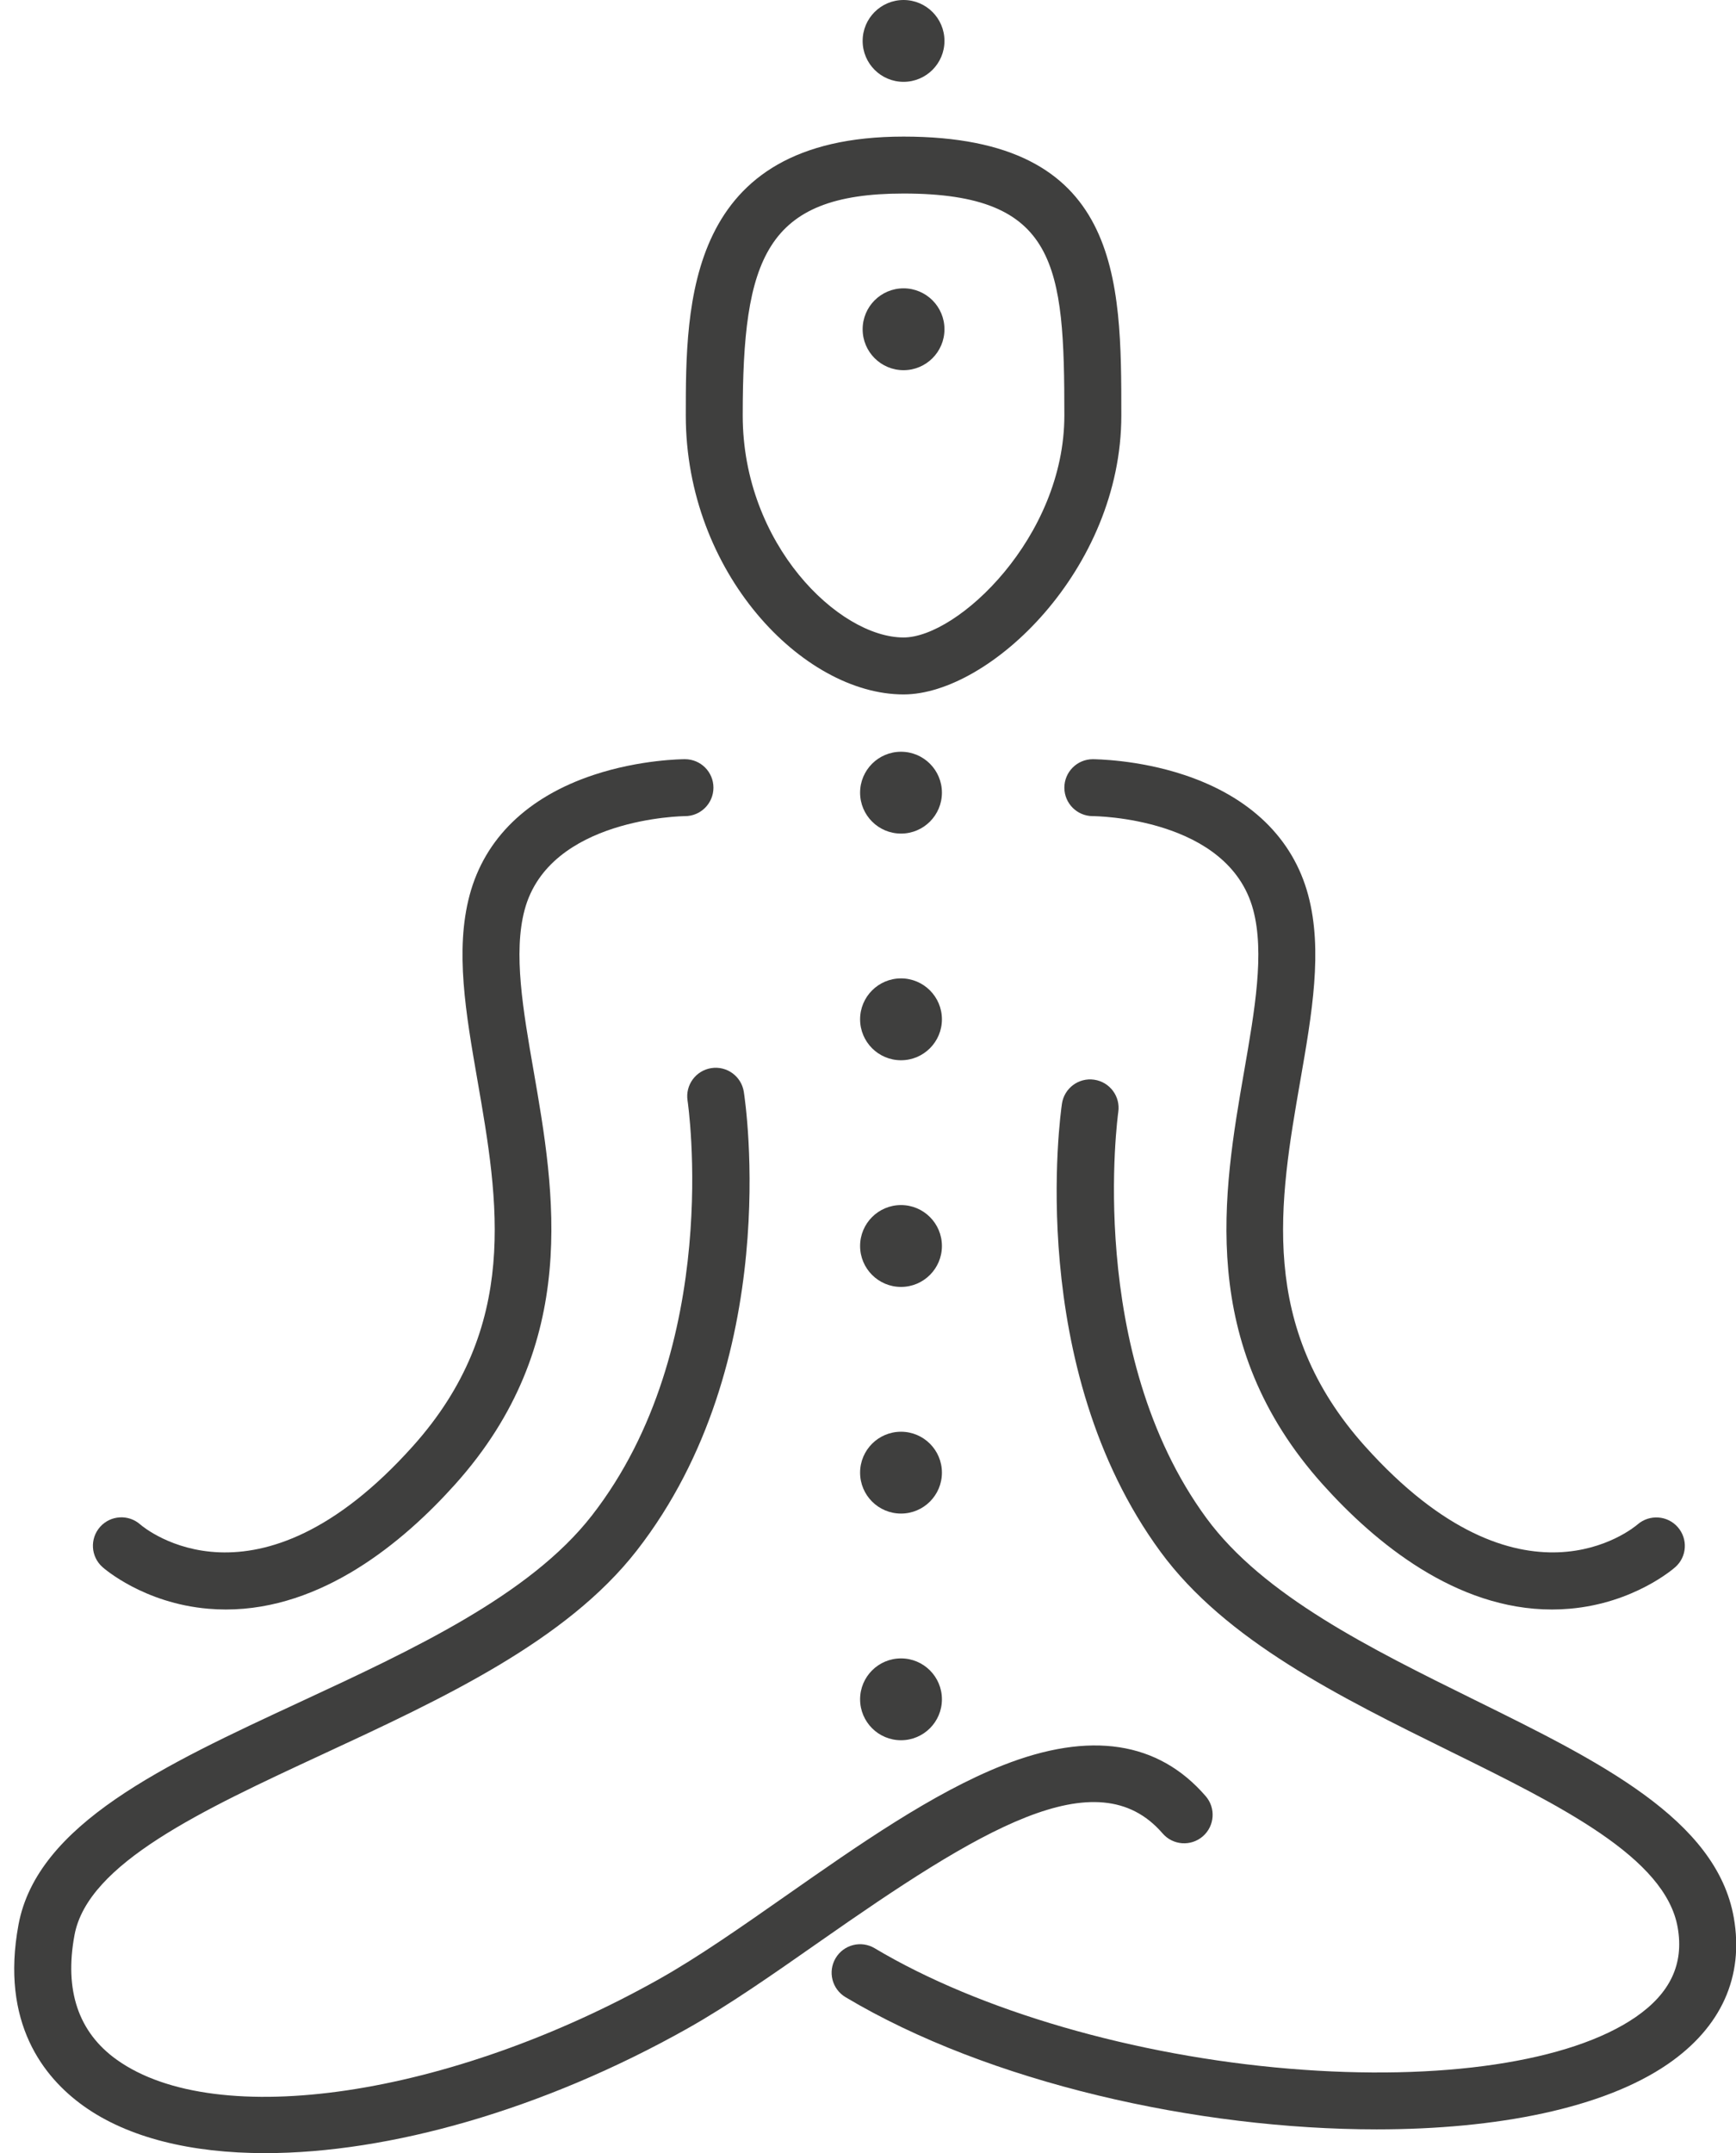 <?xml version="1.0" encoding="UTF-8"?><svg xmlns="http://www.w3.org/2000/svg" xmlns:xlink="http://www.w3.org/1999/xlink" height="500.0" preserveAspectRatio="xMidYMid meet" version="1.0" viewBox="-3.3 0.0 403.2 500.0" width="403.2" zoomAndPan="magnify"><defs><clipPath id="a"><path d="M 189 250 L 399.949 250 L 399.949 495 L 189 495 Z M 189 250"/></clipPath></defs><g><g id="change1_2"><path d="M 206.559 44.941 C 174.395 44.941 169.203 60.141 169.203 96.488 C 169.203 126.391 191.516 148.035 206.559 148.035 C 219.18 148.035 243.906 124.699 243.906 96.488 C 243.906 61.676 242.32 44.941 206.559 44.941 Z M 206.559 161.262 C 183.168 161.262 155.98 132.969 155.98 96.488 C 155.98 70.695 155.98 31.719 206.559 31.719 C 257.137 31.719 257.137 64.645 257.137 96.488 C 257.137 132.242 226.531 161.262 206.559 161.262" fill="#3f3f3e"/></g><g id="change1_3"><path d="M 58.266 500 C 41.105 500 26.41 496.434 16.098 489.047 C 6.863 482.438 -3.25 469.766 1 446.934 C 5.352 423.566 34.895 409.852 66.168 395.336 C 92.488 383.121 119.707 370.488 134.137 351.973 C 164.781 312.66 156.477 256.148 156.391 255.582 C 155.832 251.977 158.301 248.598 161.91 248.035 C 165.512 247.473 168.895 249.938 169.457 253.547 C 169.855 256.082 178.793 316.203 144.566 360.105 C 128.172 381.141 99.48 394.457 71.738 407.332 C 43.641 420.371 17.105 432.691 14.004 449.355 C 11.613 462.195 14.906 471.93 23.797 478.293 C 47.047 494.938 101.234 486.883 149.836 459.555 C 158.859 454.48 168.824 447.512 179.367 440.133 C 196.082 428.441 213.363 416.352 229.609 409.938 C 249.867 401.941 265.723 404.359 276.738 417.113 C 279.125 419.879 278.816 424.055 276.055 426.441 C 273.289 428.828 269.113 428.523 266.727 425.758 C 251.438 408.047 224.02 425.039 186.949 450.973 C 176.133 458.539 165.91 465.691 156.32 471.082 C 122.719 489.977 87.027 500 58.266 500" fill="#3f3f3e"/></g><g clip-path="url(#a)" id="change1_1"><path d="M 316.449 494.48 C 274.859 494.48 226.34 483.645 193.074 463.777 C 189.938 461.902 188.914 457.844 190.789 454.707 C 192.656 451.574 196.719 450.547 199.855 452.422 C 224.188 466.953 260.199 477.41 296.184 480.395 C 331.395 483.316 361.445 478.836 376.582 468.414 C 384.645 462.863 387.84 456.059 386.359 447.609 C 383.512 431.348 359.18 419.352 333.414 406.648 C 307.832 394.031 281.379 380.988 266.242 360.359 C 234.77 317.469 242.98 258.785 243.344 256.309 C 243.875 252.699 247.23 250.191 250.852 250.73 C 254.465 251.266 256.961 254.621 256.43 258.23 C 256.352 258.785 248.695 314.09 276.902 352.535 C 290.129 370.559 315.105 382.871 339.262 394.785 C 368.121 409.016 395.383 422.457 399.391 445.324 C 401.785 459.012 396.492 470.762 384.082 479.309 C 369.129 489.602 344.344 494.48 316.449 494.48" fill="#3f3f3e"/></g><g id="change1_4"><path d="M 49.164 373.758 C 47.801 373.758 46.426 373.699 45.035 373.578 C 30.066 372.285 20.879 364.246 20.496 363.902 C 17.77 361.477 17.527 357.297 19.953 354.566 C 22.383 351.84 26.566 351.598 29.289 354.023 C 30.336 354.926 56.207 376.387 92.555 335.875 C 117.531 308.035 112.48 278.977 107.594 250.875 C 104.895 235.355 102.344 220.695 105.77 207.879 C 109.285 194.703 119.246 185.047 134.562 179.957 C 145.41 176.352 155.27 176.301 155.789 176.301 C 155.793 176.301 155.793 176.301 155.797 176.301 C 159.449 176.305 162.406 179.266 162.402 182.918 C 162.398 186.566 159.441 189.523 155.797 189.523 C 155.48 189.527 124.266 189.871 118.547 211.289 C 115.875 221.297 118.18 234.562 120.625 248.609 C 125.543 276.895 131.664 312.094 102.398 344.707 C 90.289 358.203 71.484 373.758 49.164 373.758" fill="#3f3f3e"/></g><g id="change1_5"><path d="M 357.148 373.758 C 334.824 373.758 316.023 358.207 303.91 344.707 C 274.648 312.094 280.77 276.895 285.688 248.609 C 288.129 234.562 290.438 221.297 287.766 211.289 C 282.012 189.758 250.887 189.523 250.531 189.523 C 250.527 189.523 250.527 189.523 250.527 189.523 C 250.527 189.523 250.523 189.523 250.523 189.523 C 246.871 189.523 243.91 186.57 243.906 182.918 C 243.906 179.266 246.863 176.305 250.516 176.301 C 250.949 176.324 260.844 176.332 271.75 179.957 C 287.066 185.047 297.023 194.703 300.543 207.879 C 303.969 220.695 301.418 235.355 298.719 250.875 C 293.832 278.977 288.777 308.035 313.758 335.875 C 350.105 376.387 375.977 354.922 377.059 353.988 C 379.812 351.617 383.98 351.895 386.371 354.625 C 388.766 357.355 388.527 361.488 385.816 363.902 C 385.43 364.246 376.242 372.285 361.277 373.578 C 359.887 373.699 358.508 373.758 357.148 373.758" fill="#3f3f3e"/></g><g id="change1_6"><path d="M 215.469 394.613 C 215.469 399.863 211.215 404.117 205.969 404.117 C 200.719 404.117 196.465 399.863 196.465 394.613 C 196.465 389.367 200.719 385.113 205.969 385.113 C 211.215 385.113 215.469 389.367 215.469 394.613" fill="#3f3f3e"/></g><g id="change1_7"><path d="M 215.469 341.98 C 215.469 347.227 211.215 351.48 205.969 351.48 C 200.719 351.48 196.465 347.227 196.465 341.98 C 196.465 336.73 200.719 332.477 205.969 332.477 C 211.215 332.477 215.469 336.73 215.469 341.98" fill="#3f3f3e"/></g><g id="change1_8"><path d="M 215.469 289.344 C 215.469 294.59 211.215 298.848 205.969 298.848 C 200.719 298.848 196.465 294.59 196.465 289.344 C 196.465 284.094 200.719 279.84 205.969 279.84 C 211.215 279.84 215.469 284.094 215.469 289.344" fill="#3f3f3e"/></g><g id="change1_9"><path d="M 215.469 236.707 C 215.469 241.953 211.215 246.211 205.969 246.211 C 200.719 246.211 196.465 241.953 196.465 236.707 C 196.465 231.461 200.719 227.203 205.969 227.203 C 211.215 227.203 215.469 231.461 215.469 236.707" fill="#3f3f3e"/></g><g id="change1_10"><path d="M 215.469 184.07 C 215.469 189.32 211.215 193.574 205.969 193.574 C 200.719 193.574 196.465 189.32 196.465 184.07 C 196.465 178.824 200.719 174.57 205.969 174.57 C 211.215 174.57 215.469 178.824 215.469 184.07" fill="#3f3f3e"/></g><g id="change1_11"><path d="M 216.059 76.461 C 216.059 81.711 211.805 85.965 206.559 85.965 C 201.309 85.965 197.055 81.711 197.055 76.461 C 197.055 71.211 201.309 66.957 206.559 66.957 C 211.805 66.957 216.059 71.211 216.059 76.461" fill="#3f3f3e"/></g><g id="change1_12"><path d="M 216.059 9.504 C 216.059 14.75 211.805 19.004 206.559 19.004 C 201.309 19.004 197.055 14.75 197.055 9.504 C 197.055 4.254 201.309 0 206.559 0 C 211.805 0 216.059 4.254 216.059 9.504" fill="#3f3f3e"/></g></g></svg>